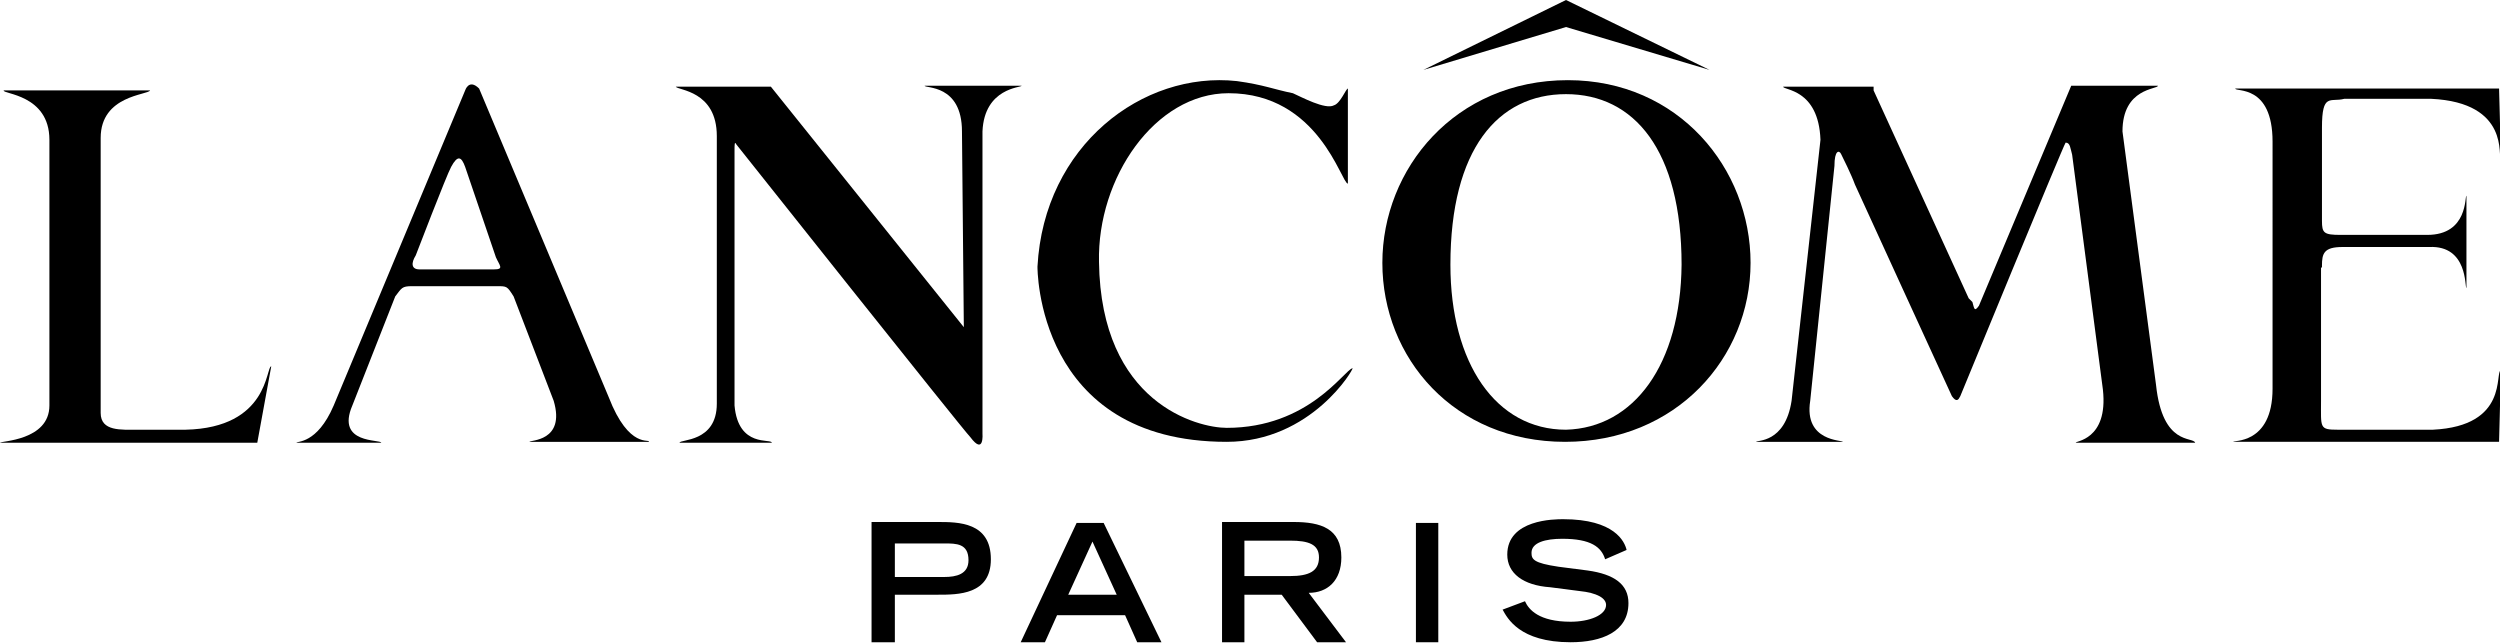 <?xml version="1.0" encoding="utf-8"?>
<!-- Generator: Adobe Illustrator 24.1.0, SVG Export Plug-In . SVG Version: 6.00 Build 0)  -->
<svg version="1.1" id="Layer_1" xmlns="http://www.w3.org/2000/svg" xmlns:xlink="http://www.w3.org/1999/xlink" x="0px" y="0px"
	 viewBox="0 0 268.2 69.1" style="enable-background:new 0 0 268.2 69.1;" xml:space="preserve">
<style type="text/css">
	.st0{fill-rule:evenodd;clip-rule:evenodd;}
</style>
<g>
	<path class="st0" d="M96,61.8v-3.5h5.3c1.3,0,2.6,0,2.6,1.8c0,1.5-1.3,1.8-2.6,1.8H96L96,61.8z M93.6,68.9H96v-5.1h4.6
		c2.2,0,5.7,0,5.7-3.8c0-4-3.5-4-5.7-4h-7.1V68.9L93.6,68.9z"/>
	<path class="st0" d="M114.6,63.8l2.6-5.7l2.6,5.7H114.6L114.6,63.8z M109.5,68.9h2.6l1.3-2.9h7.3l1.3,2.9h2.6l-6.2-12.8h-2.9
		L109.5,68.9L109.5,68.9z"/>
	<path class="st0" d="M133.5,61.8v-3.8h4.9c2,0,3.1,0.4,3.1,1.8c0,1.5-1.1,2-3.1,2H133.5L133.5,61.8z M131.1,68.9h2.4v-5.1h4
		l3.8,5.1h3.1l-4-5.3c2,0,3.5-1.3,3.5-3.8c0-3.1-2.2-3.8-5.1-3.8h-7.7V68.9L131.1,68.9z"/>
	<polygon class="st0" points="151.9,56.1 154.3,56.1 154.3,68.9 151.9,68.9 151.9,56.1 	"/>
	<path class="st0" d="M172.2,60c-0.4-1.3-1.5-2.2-4.6-2.2c-1.8,0-3.3,0.4-3.3,1.5c0,0.7,0.2,1.1,2.9,1.5l3.1,0.4
		c2.9,0.4,4.4,1.5,4.4,3.5c0,3.1-2.9,4.2-6.2,4.2c-5.5,0-6.8-2.6-7.3-3.5l2.4-0.9c0.4,0.9,1.5,2.2,4.9,2.2c2,0,3.8-0.7,3.8-1.8
		c0-0.7-0.9-1.3-2.9-1.5l-3.1-0.4c-2.9-0.2-4.6-1.5-4.6-3.5c0-3.8,5.1-3.8,6-3.8c5.5,0,6.6,2.4,6.8,3.3L172.2,60L172.2,60z"/>
	<path class="st0" d="M231.3,41.3c0.7,6.6,4,5.5,4.2,6.2h-12.8c-0.2-0.2,3.5-0.2,2.9-5.7l-3.3-25.2c-0.2-0.7-0.2-1.3-0.7-1.3
		c-0.2,0.2-11.3,27.2-11.3,27.2c-0.2,0.4-0.4,0.7-0.9,0c-0.2-0.4-10.4-22.7-10.4-22.7c-0.4-1.1-1.3-2.9-1.5-3.3
		c-0.2-0.4-0.7-0.4-0.7,1.3L194.2,43c-0.7,4.4,3.5,4.2,3.5,4.4h-9.3c0-0.2,3.1,0.2,3.8-4.4l3.1-28c-0.2-5.5-4-5.3-4-5.7h9.7v0.4
		L211.2,32c0.2,0.2,0.4,0.4,0.4,0.4c0.2,0.7,0.2,1.1,0.7,0.4l9.9-23.6h9.3c0,0.4-3.8,0.2-3.8,4.9L231.3,41.3L231.3,41.3z"/>
	<path class="st0" d="M19.9,46.1h-5.1c-1.8,0-4,0.2-4-1.8V14.8c0-4.6,5.1-4.6,5.3-5.1H0.4c-0.2,0.4,4.9,0.4,4.9,5.3v28.5
		c0,3.8-5.3,3.8-5.3,4h27.6l1.5-8.2C28.5,39.3,28.9,45.9,19.9,46.1L19.9,46.1z"/>
	<path class="st0" d="M249,28.7V38V43c0,2.9-0.2,3.1,1.8,3.1h10.2c8.2-0.4,6.6-6.2,7.3-6.4l-0.2,7.7c-4.2,0-28.5,0-28.5,0
		c-0.2-0.2,4.2,0.4,4.2-5.7V15.2c0-6.2-4-5.3-4-5.7c0,0,24.1,0,28.3,0l0.2,7.5c-0.4,0,1.1-6-7.5-6.4h-9.3c-1.5,0.4-2.4-0.7-2.4,3.1
		v8.2v1.8c0,1.3,0.2,1.5,2,1.5h9.3c4.4,0,4-4.2,4.2-4.2v9.9c-0.2,0,0.2-4.6-4-4.4h-9.3c-2,0-2.2,0.7-2.2,2V28.7L249,28.7z"/>
	<path class="st0" d="M78.8,43.5c0.4,4.6,4,3.5,4,4h-9.9c0-0.4,4,0,4-4.2V14.6c0-4.9-4.2-4.9-4.4-5.3h10.2l20.7,25.8l-0.2-21
		c0-5.1-4-4.6-4-4.9h10.4c0,0.2-4,0.2-4.2,4.9v32.4c0,0,0.2,2.4-1.3,0.4C103.3,46.1,79,15.5,79,15.5c-0.2-0.4-0.2,0-0.2,0.7V43V43.5
		L78.8,43.5z"/>
	<path class="st0" d="M65.3,42.6L51.4,9.5c-1.1-1.1-1.5,0.2-1.5,0.2c-1.3,3.1-14.1,33.8-14.1,33.8c-1.8,4.2-4,3.8-4,4h9.1
		c0-0.4-4.9,0.2-3.1-4l4.6-11.7c0.7-0.9,0.7-1.1,1.8-1.1c2,0,8.2,0,9.1,0c1.1,0,1.1,0,1.8,1.1L59.4,43c1.3,4.4-2.6,4.2-2.6,4.4h12.8
		C69.8,47,67.5,48.3,65.3,42.6L65.3,42.6z M45,28.9c-0.9,0-0.9-0.7-0.4-1.5c0,0,3.3-8.6,3.8-9.5c0.7-1.3,1.1-1.1,1.5,0l3.3,9.7
		c0.4,0.9,0.9,1.3-0.2,1.3C52.1,28.9,45.5,28.9,45,28.9L45,28.9z"/>
	<polygon class="st0" points="183.4,7.5 168,0 152.7,7.5 168,2.9 183.4,7.5 	"/>
	<path class="st0" d="M168.2,8.6c-12.1,0-19.9,9.5-19.9,19.6c0,10.2,7.7,19.2,19.6,19.2s19.9-9,19.9-19.2
		C187.8,18.1,180.1,8.6,168.2,8.6L168.2,8.6z M168,46.1L168,46.1L168,46.1L168,46.1c-7.5,0-12.4-7.1-12.4-17.7
		c0-12.4,5.1-18.3,12.4-18.3l0,0c7.3,0,12.4,6,12.4,18.3C180.3,39.1,175.3,45.9,168,46.1L168,46.1z"/>
	<path class="st0" d="M131.6,45.9c8.8,0,12.6-6.2,13.5-6.4c0.2,0-4.4,7.9-13.5,7.9c-20.5,0-20.3-18.8-20.3-18.8
		c0.7-13,11.3-21,21.4-19.9c2.9,0.4,4,0.9,6,1.3c0.9,0.4,3.5,1.8,4.4,1.3c0.7-0.2,1.3-1.8,1.5-1.8v10.2c-0.7,0-3.1-9.7-12.8-9.7
		c-7.9,0-14.1,9.1-13.9,18.1C118.1,43.3,128.5,45.9,131.6,45.9L131.6,45.9z"/>
</g>
</svg>
